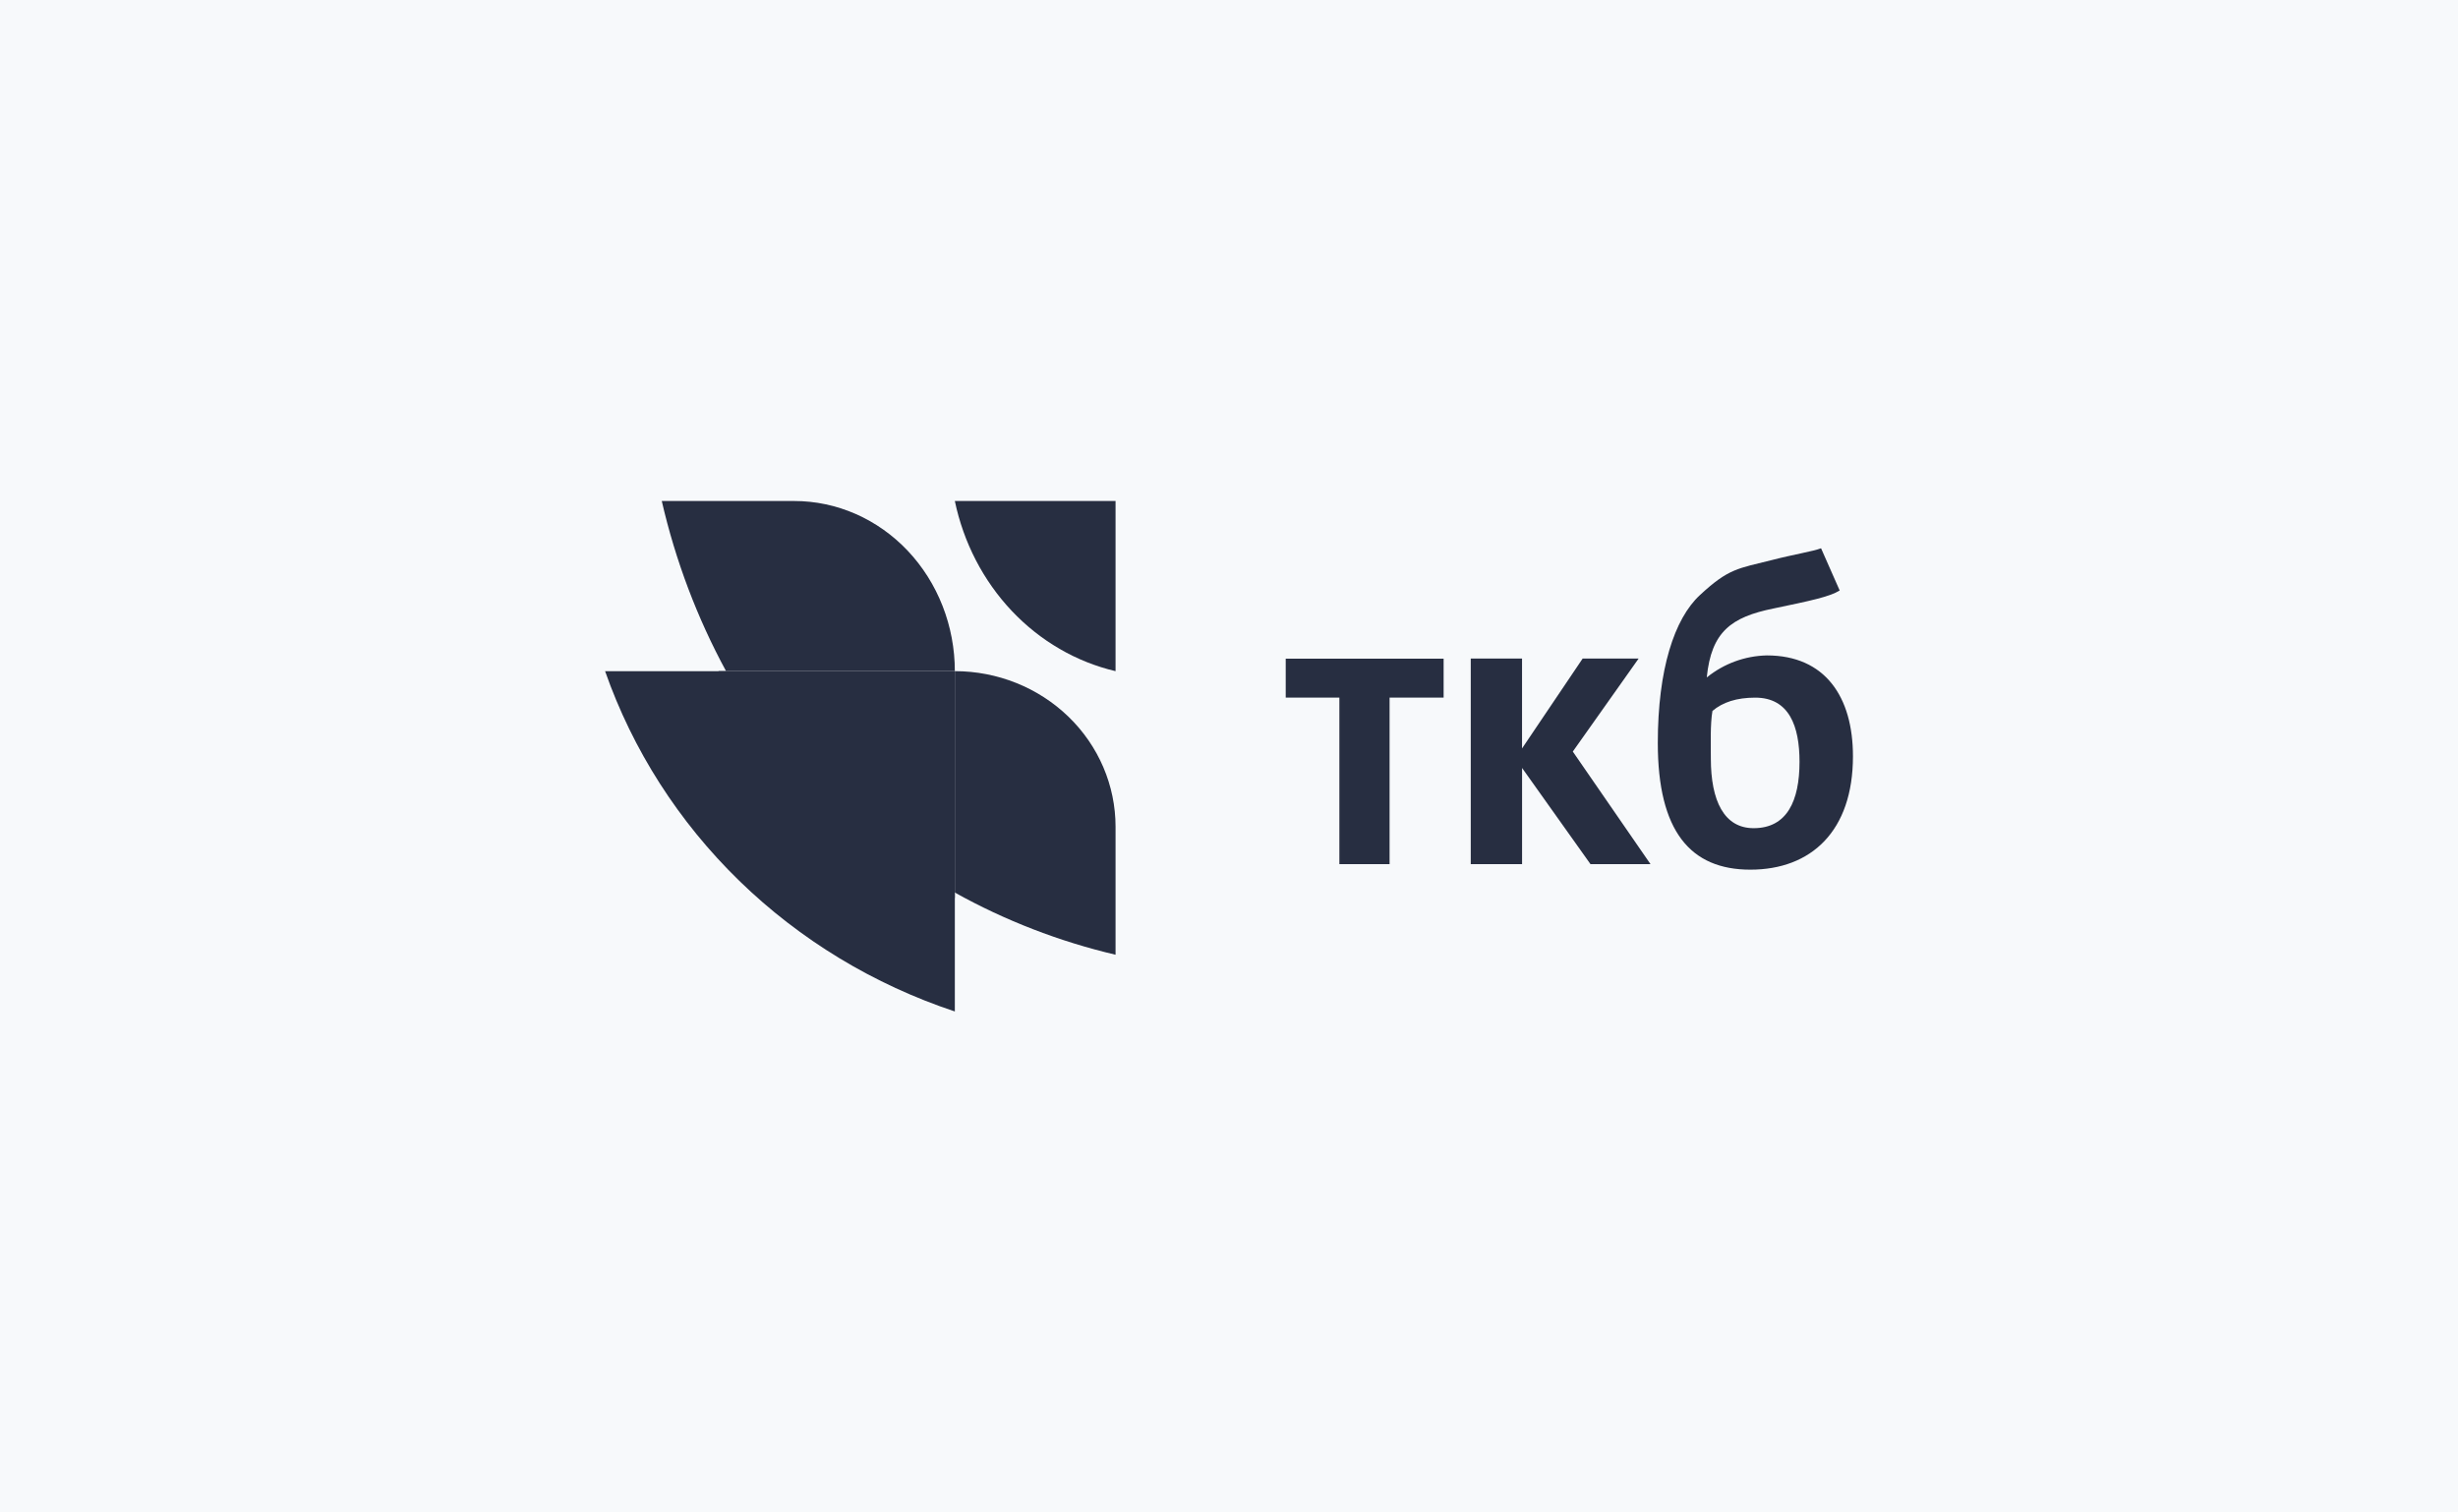 <?xml version="1.0" encoding="UTF-8"?> <svg xmlns="http://www.w3.org/2000/svg" width="260" height="160" viewBox="0 0 260 160" fill="none"> <rect width="260" height="160" fill="#F7F9FB"></rect> <path d="M64 71.004H76.853C82.63 80.772 90.961 88.878 101 94.498V107C92.415 104.151 84.616 99.425 78.203 93.184C71.789 86.943 66.932 79.354 64.004 71" fill="#272E41"></path> <path d="M101 71V95C90.606 89.258 81.981 80.978 76 71H101Z" fill="#272E41"></path> <path d="M101 71H76.802C73.744 65.37 71.454 59.31 70 53H84.004C86.236 52.999 88.446 53.465 90.508 54.369C92.57 55.273 94.444 56.599 96.022 58.27C97.6 59.942 98.852 61.926 99.706 64.111C100.56 66.295 101 68.636 101 71" fill="#272E41"></path> <path d="M118 87.45V101C112.04 99.597 106.317 97.383 101 94.423V71C105.509 71.001 109.833 72.735 113.021 75.821C116.209 78.907 118 83.091 118 87.455" fill="#272E41"></path> <path d="M101 53C101.921 57.403 104.01 61.436 107.021 64.625C110.033 67.813 113.842 70.025 118 71V53H101Z" fill="#272E41"></path> <path d="M168.239 91.418L161.001 81.242V91.418H155.572V69.665H160.997V79.176L167.41 69.665H173.331L166.367 79.506L174.588 91.418H168.257H168.239ZM185.497 87.611C189.031 87.611 190.348 84.715 190.348 80.583C190.348 76.862 189.277 73.802 185.661 73.802C183.688 73.802 182.204 74.297 181.138 75.209C180.892 76.615 180.969 78.846 180.969 80.248C180.969 84.715 182.368 87.611 185.492 87.611H185.497ZM180.559 71.649C182.359 70.197 184.584 69.384 186.89 69.335C193.058 69.335 196 73.719 196 80.005C196 87.945 191.559 92 185.146 92C178.815 92 175.358 87.945 175.358 78.599C175.358 70.81 177.107 65.468 179.799 62.966C182.869 60.112 183.83 60.153 187.446 59.242C189.669 58.664 191.805 58.325 192.625 58L194.597 62.467C193.527 63.131 191.555 63.544 187.61 64.368C183.087 65.285 181.028 66.847 180.537 71.649H180.559ZM146.986 73.797V91.418H141.675V73.802H136V69.678H152.702V73.802H147.023L146.986 73.797Z" fill="#272E41"></path> </svg> 